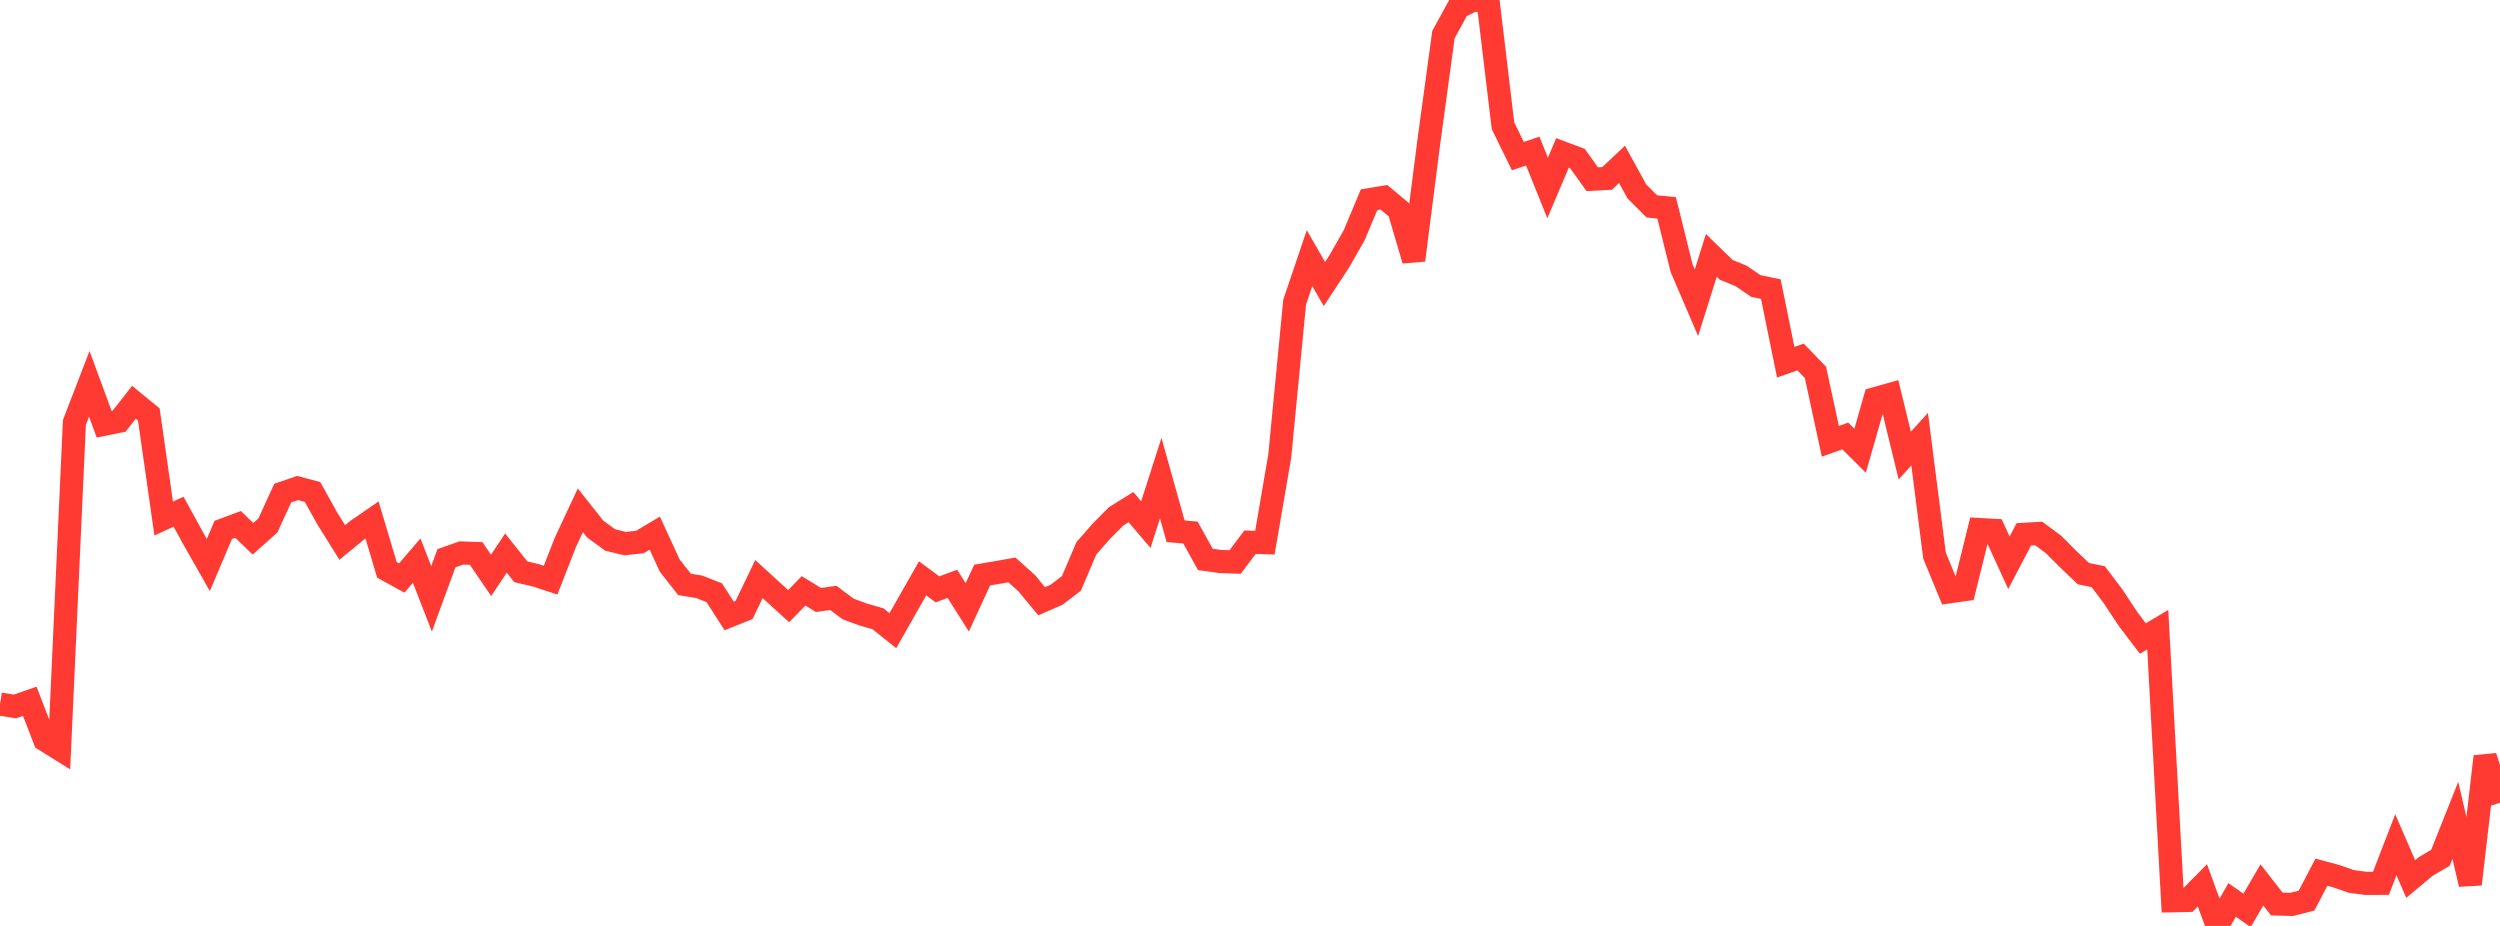<?xml version="1.0" standalone="no"?>
<!DOCTYPE svg PUBLIC "-//W3C//DTD SVG 1.1//EN" "http://www.w3.org/Graphics/SVG/1.1/DTD/svg11.dtd">

<svg width="135" height="50" viewBox="0 0 135 50" preserveAspectRatio="none" 
  xmlns="http://www.w3.org/2000/svg"
  xmlns:xlink="http://www.w3.org/1999/xlink">


<polyline points="0.0, 38.019 0.804, 38.15 1.607, 37.869 2.411, 39.95 3.214, 40.451 4.018, 22.81 4.821, 20.726 5.625, 22.91 6.429, 22.747 7.232, 21.723 8.036, 22.383 8.839, 28 9.643, 27.633 10.446, 29.097 11.25, 30.51 12.054, 28.616 12.857, 28.318 13.661, 29.095 14.464, 28.378 15.268, 26.626 16.071, 26.352 16.875, 26.564 17.679, 28.007 18.482, 29.292 19.286, 28.632 20.089, 28.078 20.893, 30.772 21.696, 31.213 22.5, 30.274 23.304, 32.337 24.107, 30.145 24.911, 29.859 25.714, 29.889 26.518, 31.068 27.321, 29.868 28.125, 30.878 28.929, 31.064 29.732, 31.327 30.536, 29.274 31.339, 27.557 32.143, 28.57 32.946, 29.158 33.75, 29.354 34.554, 29.268 35.357, 28.788 36.161, 30.534 36.964, 31.558 37.768, 31.69 38.571, 32.008 39.375, 33.261 40.179, 32.939 40.982, 31.269 41.786, 32.003 42.589, 32.732 43.393, 31.905 44.196, 32.398 45.0, 32.288 45.804, 32.887 46.607, 33.182 47.411, 33.415 48.214, 34.057 49.018, 32.64 49.821, 31.232 50.625, 31.823 51.429, 31.526 52.232, 32.797 53.036, 31.054 53.839, 30.916 54.643, 30.776 55.446, 31.495 56.25, 32.468 57.054, 32.116 57.857, 31.501 58.661, 29.615 59.464, 28.696 60.268, 27.884 61.071, 27.385 61.875, 28.329 62.679, 25.82 63.482, 28.686 64.286, 28.759 65.089, 30.209 65.893, 30.32 66.696, 30.35 67.5, 29.279 68.304, 29.303 69.107, 24.624 69.911, 16.311 70.714, 13.94 71.518, 15.337 72.321, 14.113 73.125, 12.705 73.929, 10.785 74.732, 10.653 75.536, 11.323 76.339, 14.051 77.143, 7.757 77.946, 1.869 78.75, 0.399 79.554, 0.0 80.357, 0.069 81.161, 6.789 81.964, 8.429 82.768, 8.159 83.571, 10.151 84.375, 8.256 85.179, 8.556 85.982, 9.677 86.786, 9.633 87.589, 8.876 88.393, 10.34 89.196, 11.143 90.0, 11.225 90.804, 14.477 91.607, 16.35 92.411, 13.791 93.214, 14.571 94.018, 14.899 94.821, 15.446 95.625, 15.612 96.429, 19.559 97.232, 19.278 98.036, 20.112 98.839, 23.831 99.643, 23.543 100.446, 24.341 101.25, 21.53 102.054, 21.303 102.857, 24.599 103.661, 23.717 104.464, 30.004 105.268, 31.956 106.071, 31.842 106.875, 28.594 107.679, 28.639 108.482, 30.39 109.286, 28.854 110.089, 28.807 110.893, 29.403 111.696, 30.207 112.5, 30.976 113.304, 31.141 114.107, 32.203 114.911, 33.421 115.714, 34.479 116.518, 34.001 117.321, 48.64 118.125, 48.624 118.929, 47.808 119.732, 50.0 120.536, 48.595 121.339, 49.163 122.143, 47.786 122.946, 48.815 123.75, 48.837 124.554, 48.633 125.357, 47.099 126.161, 47.314 126.964, 47.595 127.768, 47.703 128.571, 47.699 129.375, 45.616 130.179, 47.468 130.982, 46.795 131.786, 46.32 132.589, 44.301 133.393, 47.747 134.196, 40.852 135.0, 43.348" fill="none" stroke="#ff3a33" stroke-width="1.25"/>

</svg>